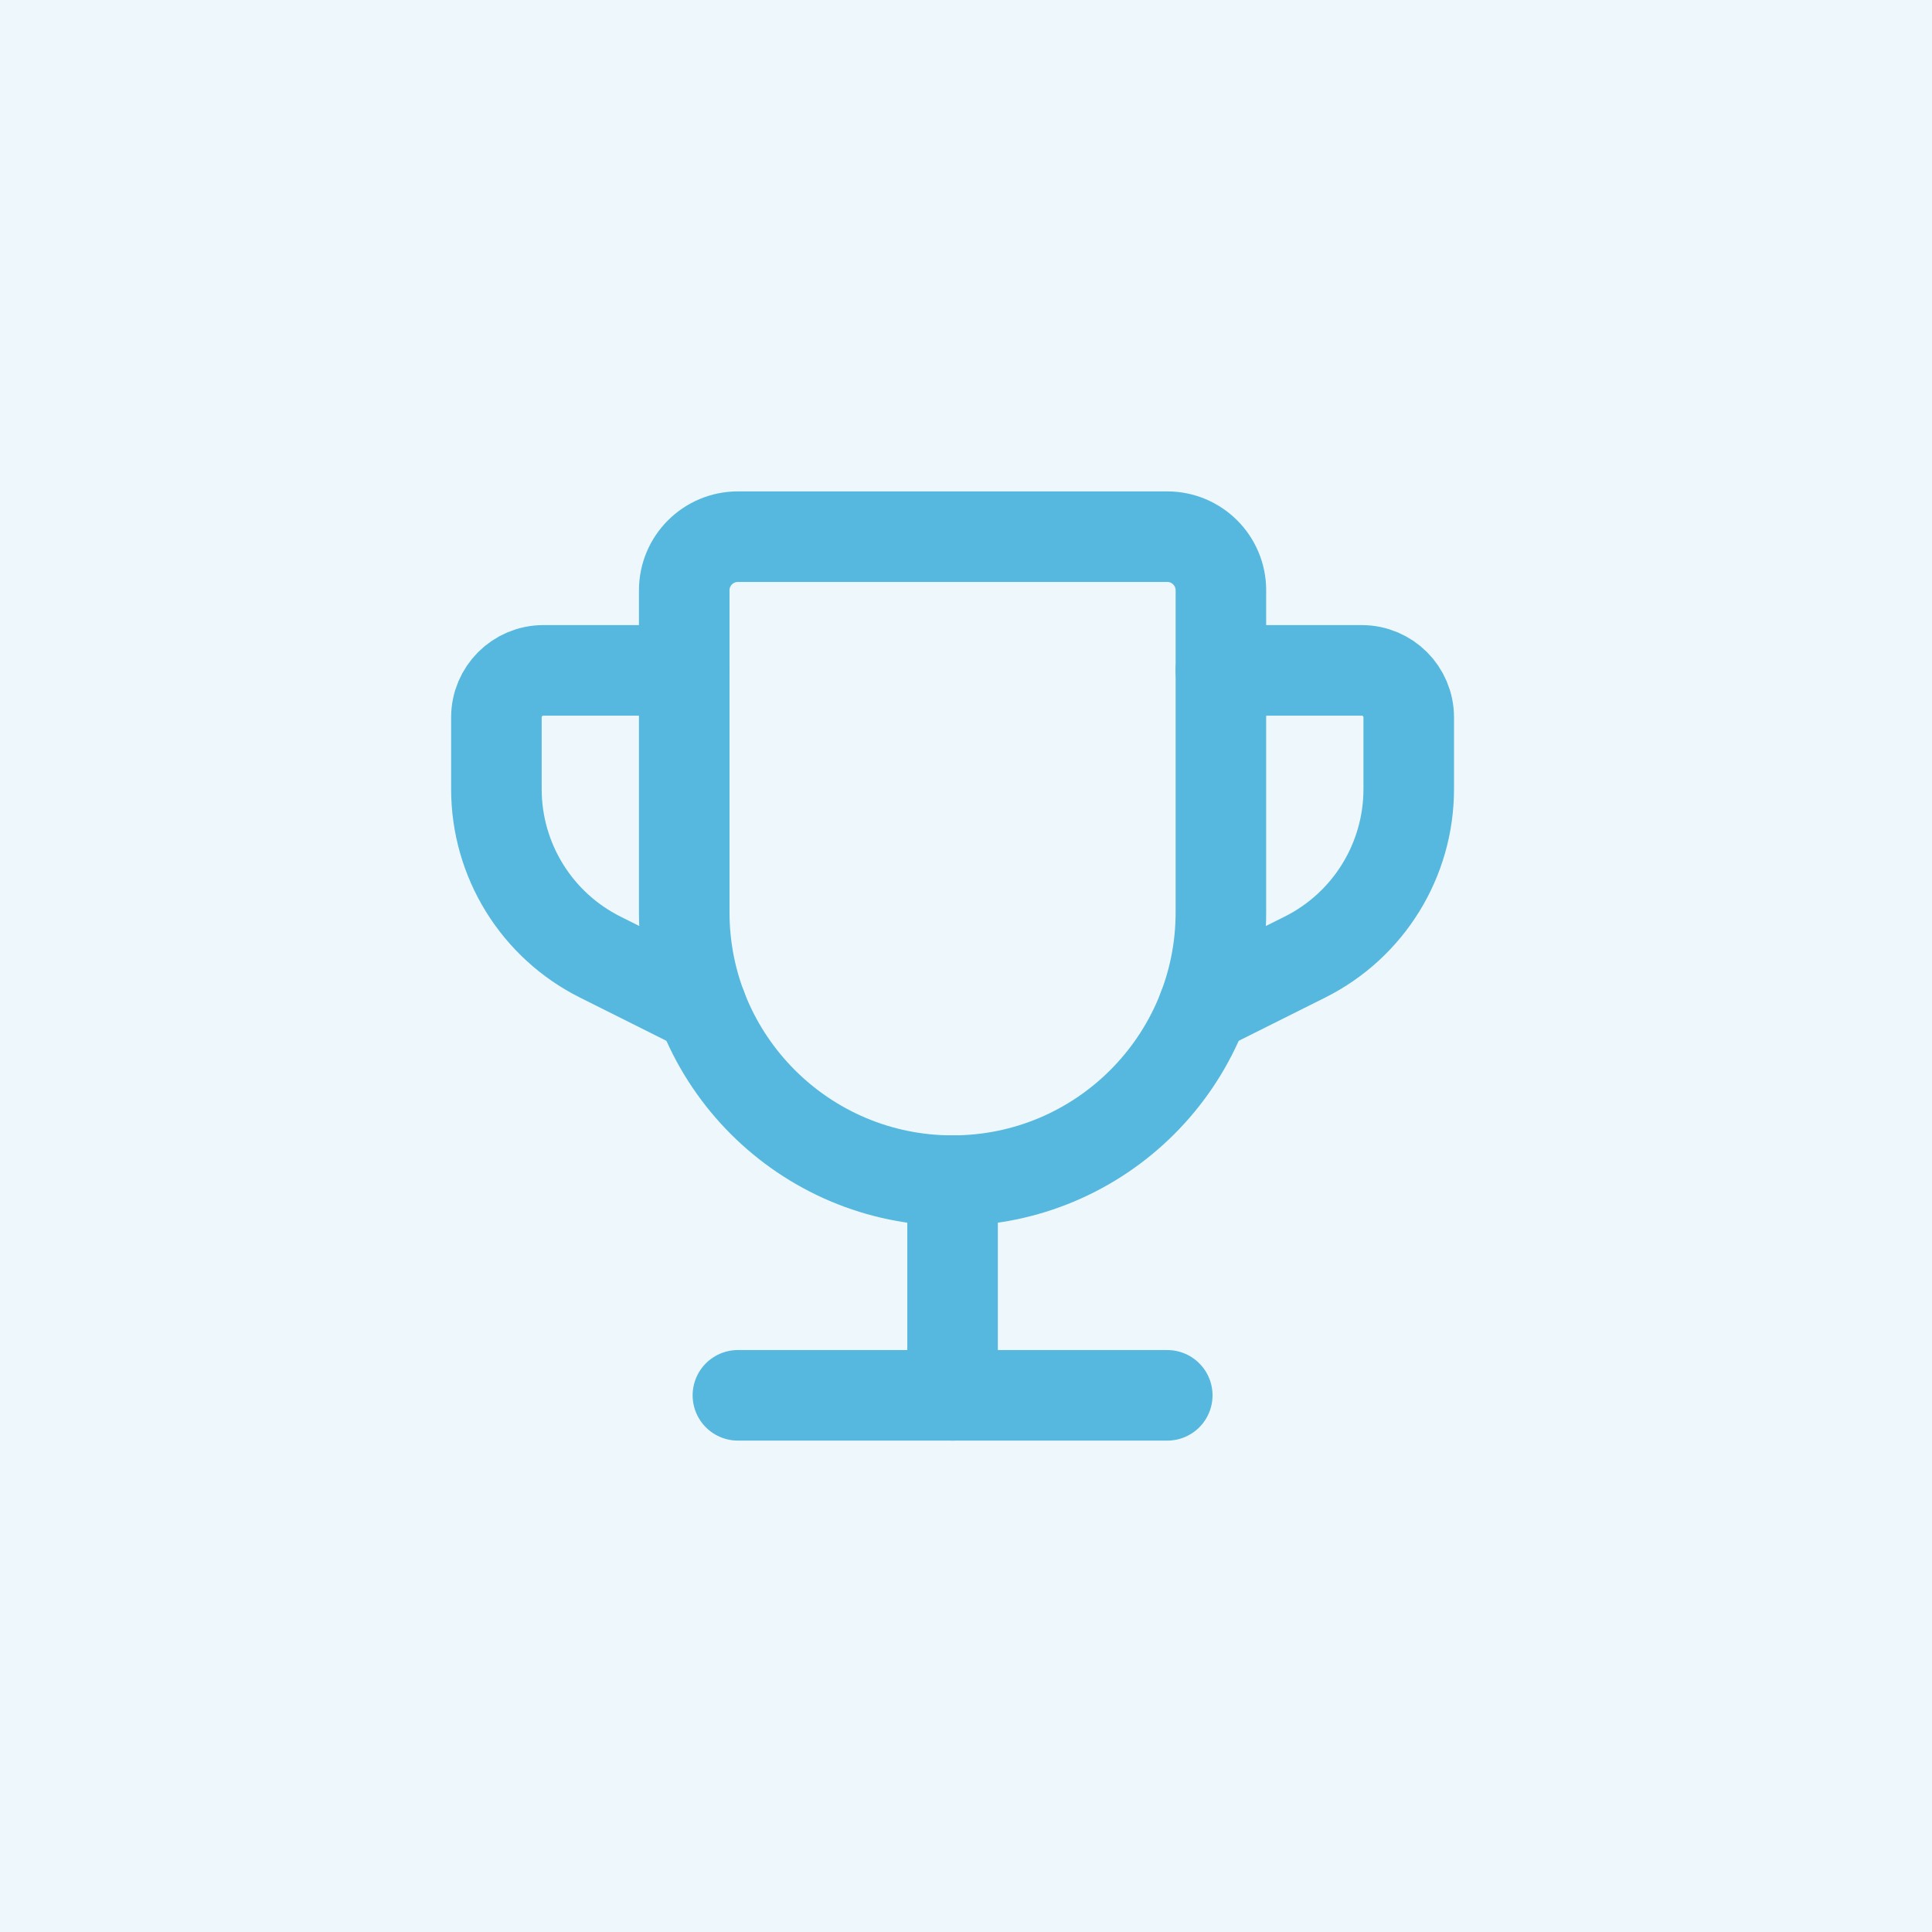 <svg width="64" height="64" viewBox="0 0 64 64" fill="none" xmlns="http://www.w3.org/2000/svg">
<rect width="64" height="64" fill="#EEF8FC"/>
<path fill-rule="evenodd" clip-rule="evenodd" d="M24.444 17.778H38.666C39.648 17.778 40.444 18.574 40.444 19.555V30.222C40.444 35.131 36.464 39.111 31.555 39.111V39.111C26.646 39.111 22.666 35.131 22.666 30.222V19.555C22.666 18.574 23.462 17.778 24.444 17.778Z" stroke="#56B8DE" stroke-width="3" stroke-linecap="round" stroke-linejoin="round"/>
<path d="M39.863 33.387L43.227 31.705C45.335 30.651 46.666 28.497 46.666 26.14V23.763C46.666 22.904 45.97 22.207 45.111 22.207H40.444" stroke="#56B8DE" stroke-width="3" stroke-linecap="round" stroke-linejoin="round"/>
<path d="M31.555 46.222V39.111" stroke="#56B8DE" stroke-width="3" stroke-linecap="round" stroke-linejoin="round"/>
<path d="M38.667 46.222H24.444" stroke="#56B8DE" stroke-width="3" stroke-linecap="round" stroke-linejoin="round"/>
<path d="M23.247 33.387L19.884 31.705C17.776 30.651 16.444 28.497 16.444 26.14V23.763C16.444 22.904 17.141 22.207 18 22.207H22.667" stroke="#56B8DE" stroke-width="3" stroke-linecap="round" stroke-linejoin="round"/>
</svg>

